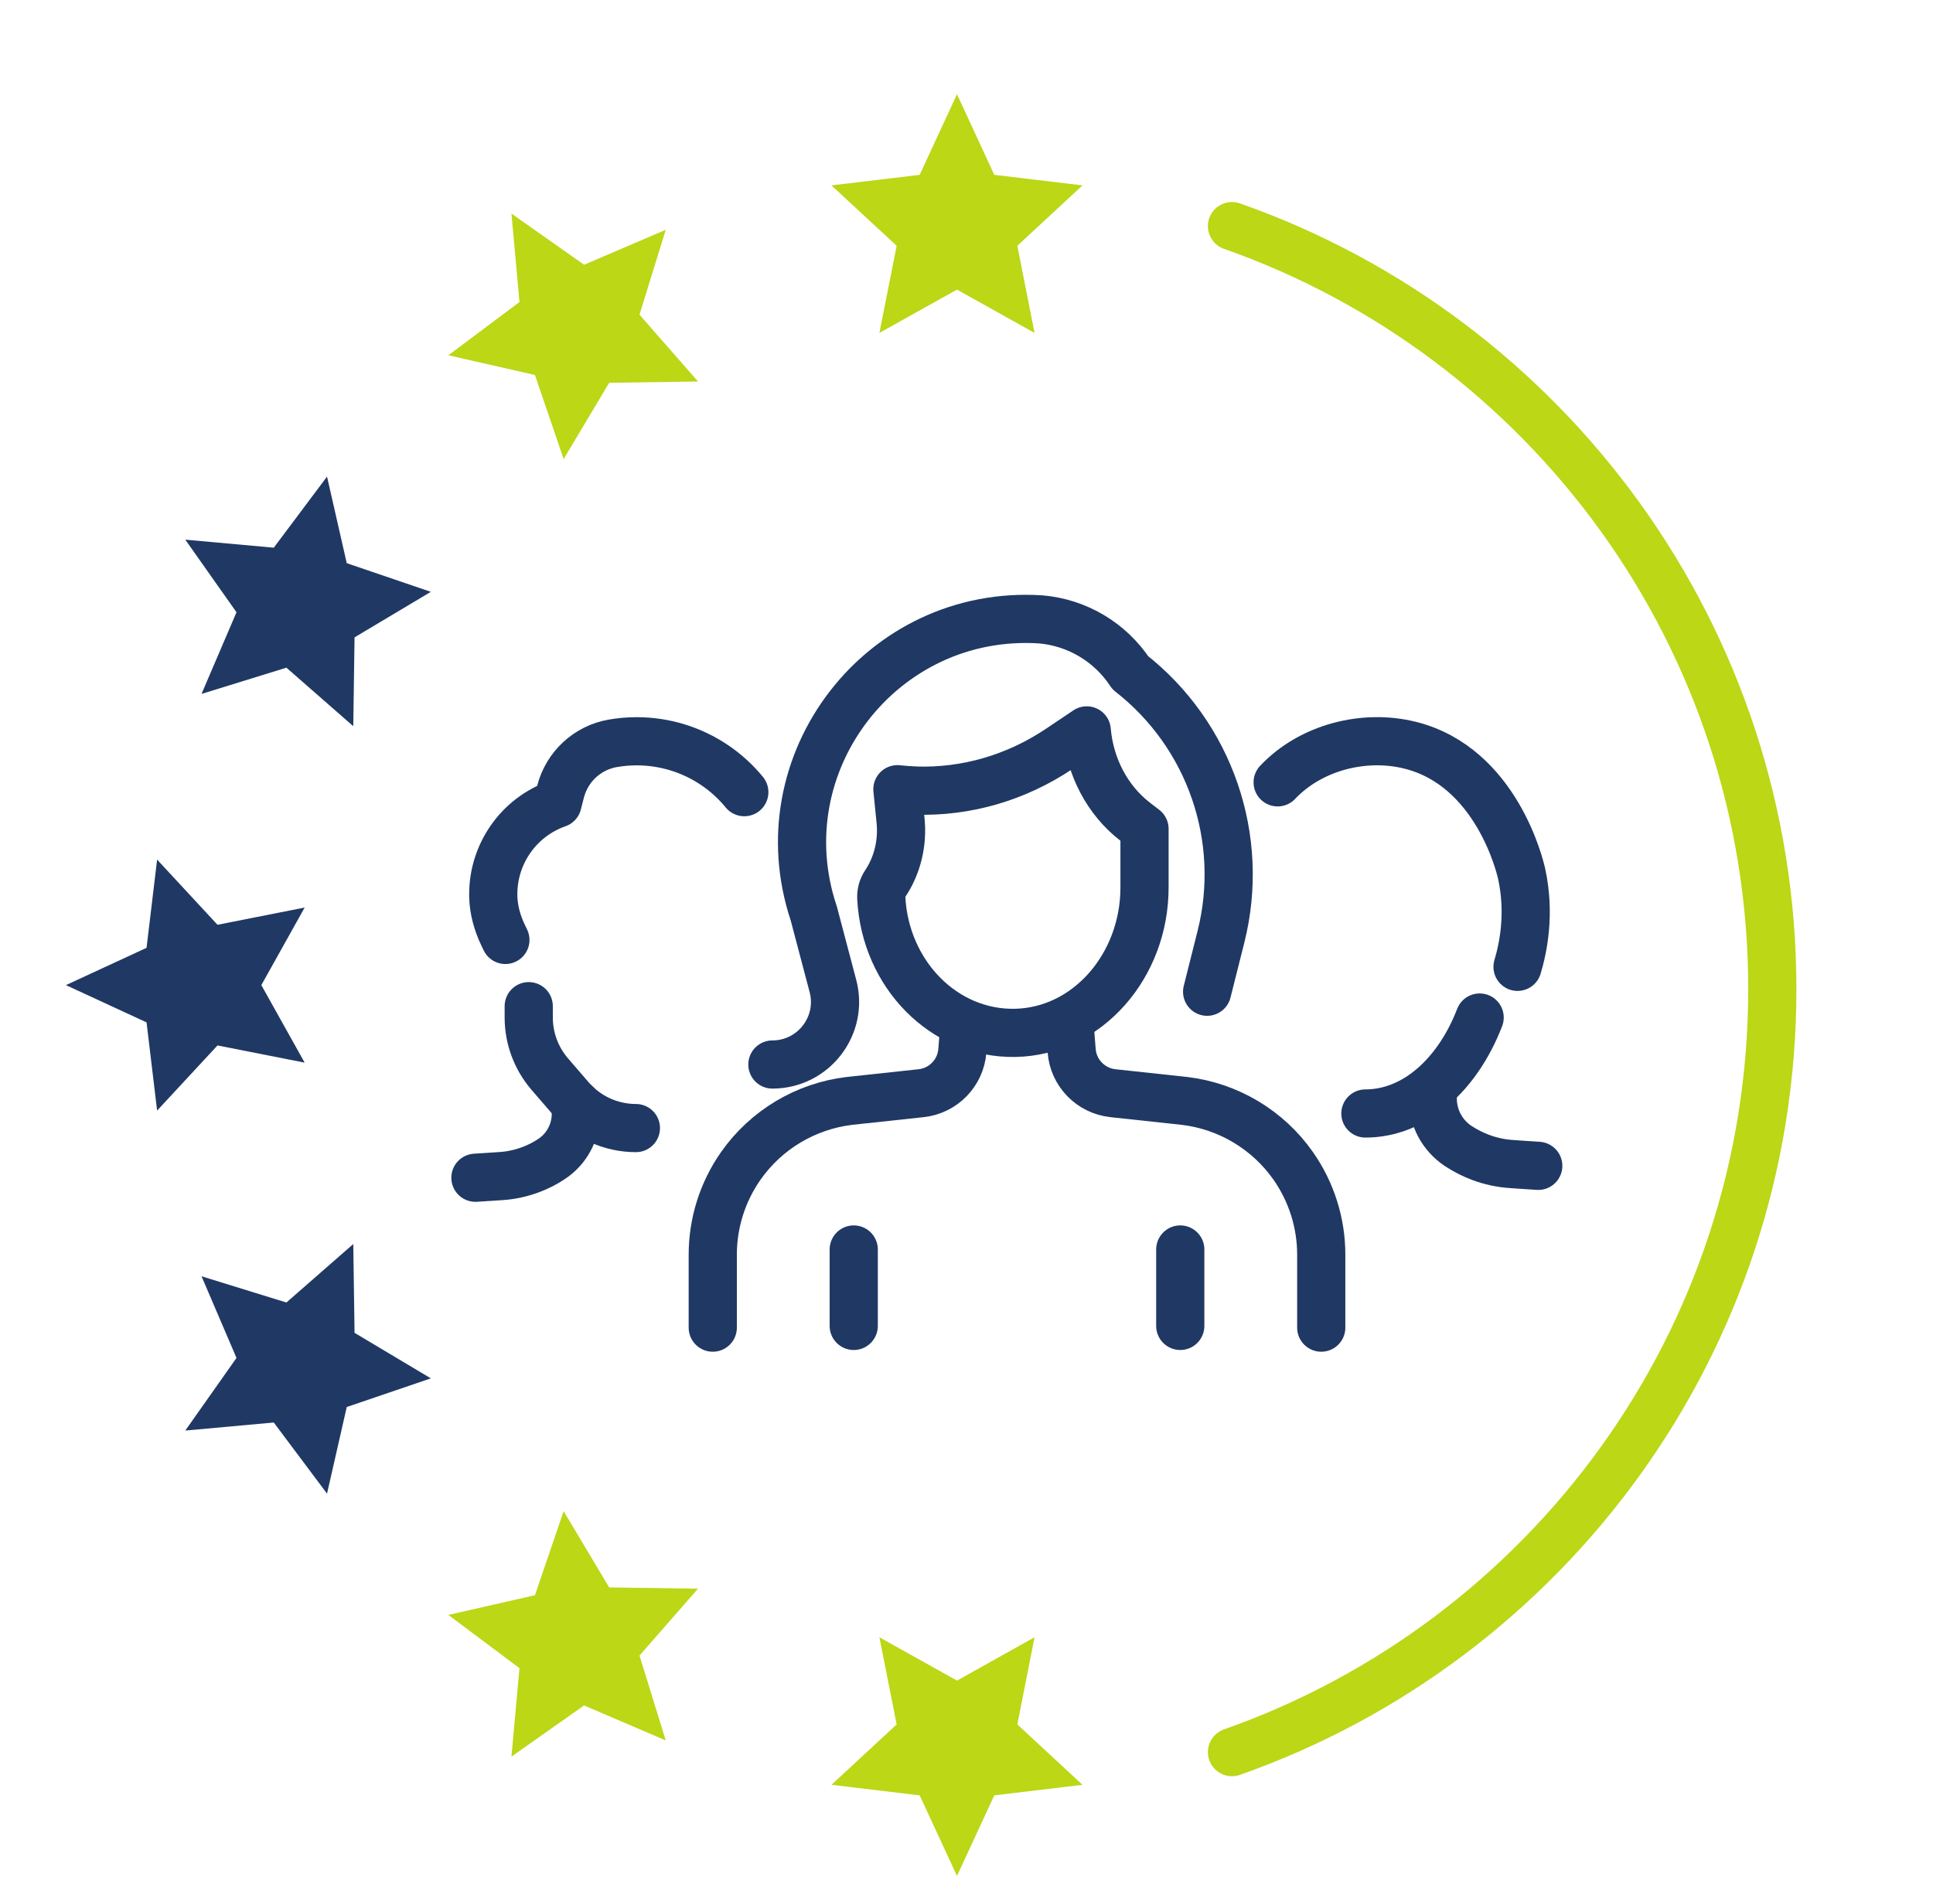 <svg width="273" height="269" viewBox="0 0 273 269" fill="none" xmlns="http://www.w3.org/2000/svg">
<path d="M217.25 164.687L215.023 164.541L213.486 164.434C211.978 164.337 210.5 164.016 209.099 163.491C207.99 163.074 206.92 162.529 205.918 161.869C203.691 160.372 202.349 157.875 202.349 155.193V153.677" stroke="#203864" stroke-width="6.805" stroke-linecap="round" stroke-linejoin="round"/>
<path d="M208.973 143.736C205.86 151.811 199.8 157.292 192.836 157.292" stroke="#203864" stroke-width="6.805" stroke-linecap="round" stroke-linejoin="round"/>
<path d="M214.323 136.575C215.101 133.98 216.142 129.131 214.906 123.447C214.712 122.533 211.376 108.307 199.139 105.266C192.603 103.643 185.084 105.596 180.444 110.513" stroke="#203864" stroke-width="6.805" stroke-linecap="round" stroke-linejoin="round"/>
<path d="M81.326 155.912V157.35C81.326 159.896 80.052 162.287 77.932 163.696C76.988 164.337 75.967 164.852 74.907 165.241C73.564 165.736 72.164 166.047 70.724 166.135L69.265 166.232L67.144 166.368" stroke="#203864" stroke-width="6.805" stroke-linecap="round" stroke-linejoin="round"/>
<path d="M71.376 132.775L71.045 132.085C70.228 130.375 69.713 128.529 69.664 126.634C69.664 126.517 69.664 126.41 69.664 126.294C69.664 120.706 73.156 115.469 78.739 113.506L79.167 111.825C79.624 110.066 80.568 108.511 81.852 107.326C83.136 106.14 84.75 105.314 86.55 105.003C87.668 104.809 88.797 104.712 89.925 104.712C93.835 104.712 97.677 105.878 100.946 108.093C102.541 109.172 103.942 110.464 105.119 111.902" stroke="#203864" stroke-width="6.805" stroke-linecap="round" stroke-linejoin="round"/>
<path d="M74.673 142.133V143.765C74.683 146.69 75.734 149.508 77.64 151.724L80.568 155.115C81.725 156.456 83.145 157.515 84.731 158.244C86.307 158.963 88.038 159.352 89.808 159.352" stroke="#203864" stroke-width="6.805" stroke-linecap="round" stroke-linejoin="round"/>
<path d="M109.087 150.373C114.884 150.373 119.116 144.883 117.637 139.286L114.933 129.044C107.813 107.763 124.553 86.054 146.964 87.493H146.983C152.139 87.94 156.798 90.719 159.638 95.033C170.902 103.837 175.921 118.452 172.439 132.318L170.484 140.092" stroke="#203864" stroke-width="6.805" stroke-linecap="round" stroke-linejoin="round"/>
<path d="M129.358 111.669C128.483 111.64 127.617 111.582 126.741 111.485L127.189 115.945C127.5 119.103 126.732 122.271 125.01 124.836C124.621 125.419 124.426 126.138 124.465 126.867C125.029 137.595 133.297 146.088 143.355 145.903C153.559 145.719 161.642 136.448 161.642 125.371V117.091L160.319 116.071C156.418 113.059 153.928 108.346 153.481 103.176L149.648 105.751C143.55 109.852 136.498 111.902 129.368 111.679" stroke="#203864" stroke-width="6.805" stroke-linecap="round" stroke-linejoin="round"/>
<path d="M186.601 187.542V177.232C186.601 172.752 185.22 168.379 182.652 164.706C179.073 159.595 173.48 156.252 167.283 155.514L157.177 154.425C154.045 154.085 151.594 151.568 151.351 148.43L151.078 144.961" stroke="#203864" stroke-width="6.805" stroke-linecap="round" stroke-linejoin="round"/>
<path d="M100.664 187.542V177.232C100.664 172.752 102.045 168.379 104.613 164.706C108.192 159.595 113.785 156.252 119.981 155.514L130.088 154.425C133.22 154.085 135.671 151.568 135.914 148.43L136.186 144.961" stroke="#203864" stroke-width="6.805" stroke-linecap="round" stroke-linejoin="round"/>
<path d="M120.574 176.503V187.299" stroke="#203864" stroke-width="6.805" stroke-linecap="round" stroke-linejoin="round"/>
<path d="M166.69 176.503V187.299" stroke="#203864" stroke-width="6.805" stroke-linecap="round" stroke-linejoin="round"/>
<path d="M173.995 31.941C218.444 47.575 250.307 89.928 250.307 139.723C250.307 189.517 218.444 231.87 173.995 247.505" stroke="#BBD716" stroke-width="6.805" stroke-linecap="round" stroke-linejoin="round"/>
<g clip-path="url(#clip0_1401_748)">
<path d="M135.157 13.31L129.887 24.698L117.427 26.189L126.635 34.718L124.2 47.027L135.157 40.91L146.11 47.027L143.679 34.718L152.882 26.189L140.423 24.698L135.157 13.31Z" fill="#BBD716"/>
<path d="M94.023 32.461L82.489 37.4L72.233 30.169L73.366 42.666L63.322 50.186L75.554 52.972L79.603 64.849L86.033 54.074L98.581 53.892L90.317 44.45L94.023 32.461Z" fill="#BBD716"/>
<path d="M46.187 67.323L38.666 77.366L26.169 76.233L33.4 86.489L28.461 98.023L40.45 94.317L49.893 102.581L50.074 90.033L60.849 83.603L48.972 79.554L46.187 67.323Z" fill="#203864"/>
<path d="M43.027 150.11L36.909 139.157L43.027 128.2L30.718 130.635L22.189 121.428L20.698 133.89L9.31 139.157L20.698 144.423L22.189 156.882L30.718 147.679L43.027 150.11Z" fill="#203864"/>
<path d="M49.893 175.733L40.45 183.993L28.461 180.287L33.4 191.821L26.169 202.08L38.666 200.944L46.187 210.991L48.972 198.756L60.849 194.707L50.074 188.277L49.893 175.733Z" fill="#203864"/>
<path d="M86.033 224.24L79.603 213.461L75.554 225.342L63.322 228.124L73.366 235.644L72.233 248.141L82.489 240.91L94.023 245.853L90.317 233.864L98.581 224.417L86.033 224.24Z" fill="#BBD716"/>
<path d="M146.11 231.283L135.157 237.4L124.2 231.283L126.635 243.595L117.427 252.121L129.887 253.612L135.157 265L140.423 253.612L152.882 252.121L143.679 243.595L146.11 231.283Z" fill="#BBD716"/>
</g>
<defs>
<clipPath id="clip0_1401_748">
<rect width="251.69" height="251.69" fill="white" transform="translate(9.31 13.31)"/>
</clipPath>
</defs>
</svg>
